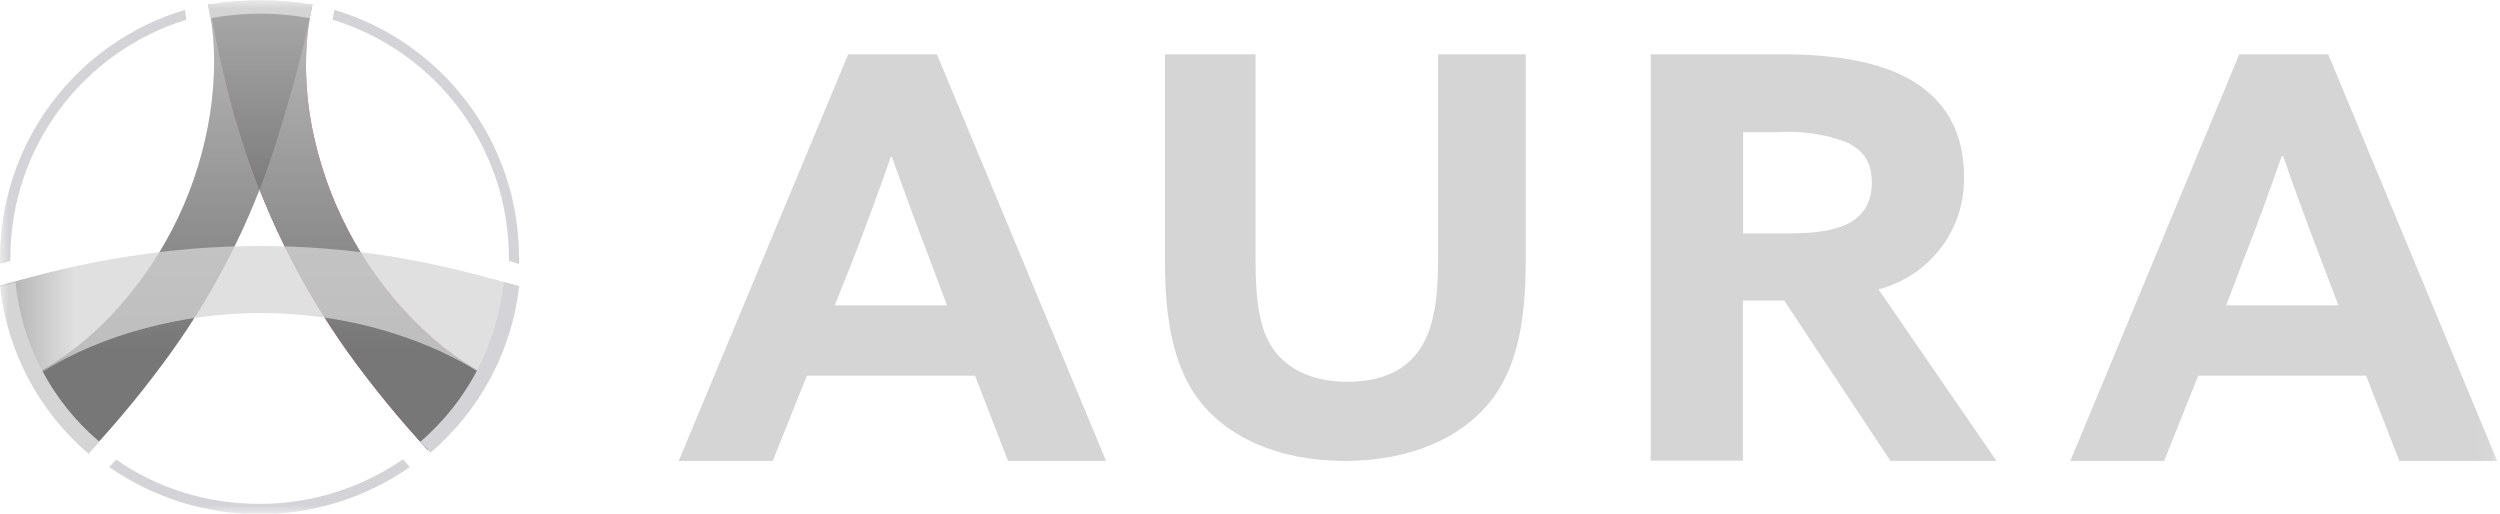 <svg width="146" height="30" viewBox="0 0 146 30" fill="none" xmlns="http://www.w3.org/2000/svg">
<mask id="mask0_409_1219" style="mask-type:luminance" maskUnits="userSpaceOnUse" x="0" y="0" width="146" height="30">
<path d="M145.939 0H0V30H145.939V0Z" fill="white"/>
</mask>
<g mask="url(#mask0_409_1219)">
<path d="M130.773 3.173H135.97L145.835 26.918H140.124L138.179 21.938H128.376L126.385 26.918H120.907L130.773 3.173ZM129.995 17.831H136.561L135.55 15.17C134.834 13.303 133.962 10.937 133.34 9.132H133.247C132.624 10.937 131.753 13.318 130.975 15.294L130.01 17.831H129.995ZM49.533 3.173H54.715L64.595 26.918H58.869L56.94 21.938H47.121L45.13 26.918H39.637L49.533 3.173ZM48.755 17.831H55.306L54.31 15.185C53.594 13.318 52.723 10.953 52.085 9.164H52.023C51.4 10.953 50.529 13.334 49.751 15.325L48.755 17.815V17.831ZM89.103 15.216C89.103 18.733 88.605 21.285 87.235 23.183C85.524 25.533 82.412 26.918 78.537 26.918C74.678 26.918 71.535 25.533 69.839 23.121C68.547 21.254 68.034 18.686 68.034 15.341V3.173H73.325V15.154C73.325 17.644 73.573 19.184 74.274 20.258C75.005 21.394 76.421 22.296 78.677 22.296C80.778 22.296 82.163 21.565 82.941 20.351C83.672 19.262 83.983 17.644 83.983 15.185V3.173H89.103V15.216ZM96.416 3.173H104.118C107.028 3.173 109.782 3.562 111.743 4.76C113.532 5.849 114.699 7.607 114.699 10.331C114.728 11.828 114.251 13.291 113.344 14.483C112.438 15.675 111.155 16.525 109.704 16.897L116.597 26.918H110.404L104.196 17.55H101.784V26.902H96.4V3.173H96.416ZM104.507 13.629C105.97 13.629 107.09 13.474 107.915 13.069C108.817 12.602 109.315 11.824 109.315 10.673C109.315 9.553 108.911 8.852 107.915 8.339C106.628 7.84 105.247 7.627 103.869 7.716H101.8V13.629H104.523H104.507Z" fill="#D5D5D5"/>
<g opacity="0.75">
<path d="M18.233 0.296C17.797 2.366 17.766 4.498 18.077 6.614C18.74 10.863 20.627 14.826 23.508 18.019C24.939 19.607 26.604 20.976 28.471 21.956L25.002 26.297C23.324 24.487 21.76 22.575 20.318 20.571C17.495 16.613 15.34 12.219 13.938 7.563C13.223 5.229 12.693 2.802 12.242 0.312H18.233V0.296Z" fill="url(#paint0_linear_409_1219)"/>
<path d="M18.233 0.296C17.797 2.366 17.766 4.498 18.077 6.614C18.74 10.863 20.627 14.826 23.508 18.019C24.939 19.607 26.604 20.976 28.471 21.956L25.002 26.297C23.324 24.487 21.76 22.575 20.318 20.571C17.495 16.613 15.34 12.219 13.938 7.563C13.223 5.229 12.693 2.802 12.242 0.312H18.233V0.296Z" fill="url(#paint1_linear_409_1219)"/>
</g>
<path opacity="0.75" d="M18.248 0.264C17.766 2.754 17.081 5.197 16.365 7.546C14.991 12.214 12.84 16.617 10.001 20.57C8.56 22.574 6.996 24.486 5.318 26.296L1.863 21.971C3.739 20.957 5.424 19.625 6.843 18.034C9.733 14.835 11.621 10.858 12.273 6.597C12.584 4.496 12.615 2.302 12.149 0.249H18.248V0.264Z" fill="url(#paint2_linear_409_1219)"/>
<path opacity="0.75" d="M0 16.68C2.505 15.964 5.026 15.342 7.547 14.968C12.598 14.168 17.744 14.168 22.796 14.968C25.301 15.373 27.806 15.995 30.327 16.727L27.993 21.752C26.125 20.57 24.041 19.73 21.862 19.138C17.475 17.985 12.862 17.996 8.48 19.169C6.302 19.745 4.217 20.601 2.365 21.784L0 16.68Z" fill="url(#paint3_linear_409_1219)"/>
<path d="M5.166 26.514L5.788 25.782C3.016 23.431 1.265 20.095 0.902 16.477L0 16.727C0.417 20.522 2.264 24.016 5.166 26.498V26.514Z" fill="#D5D5D5"/>
<path d="M30.324 16.71L29.421 16.461C29.052 20.081 27.309 23.423 24.551 25.797L25.142 26.435C28.038 23.966 29.89 20.491 30.324 16.71Z" fill="#D4D4D8"/>
<path d="M12.137 0.265L12.292 1.059C14.206 0.71 16.167 0.71 18.081 1.059L18.252 0.265C16.228 -0.079 14.161 -0.079 12.137 0.265Z" fill="#D5D5D5"/>
<path d="M0.607 15.25V15.063C0.607 8.512 4.964 2.957 10.892 1.152L10.814 0.686L10.799 0.577C7.683 1.509 4.951 3.42 3.006 6.026C1.061 8.632 0.007 11.796 0 15.048L0 15.405L0.607 15.234V15.25ZM19.419 1.152C22.394 2.061 25 3.899 26.854 6.397C28.708 8.895 29.712 11.921 29.72 15.032V15.234L29.922 15.297L30.311 15.421V15.048C30.311 8.201 25.768 2.428 19.528 0.577L19.419 1.152ZM23.527 26.827C21.056 28.529 18.125 29.436 15.124 29.425C12.012 29.425 9.134 28.476 6.784 26.842L6.38 27.278C8.956 29.069 12.018 30.029 15.156 30.029C18.293 30.029 21.355 29.069 23.931 27.278L23.527 26.811V26.827Z" fill="#D4D4D8"/>
</g>
<defs>
<linearGradient id="paint0_linear_409_1219" x1="20.365" y1="26.297" x2="20.365" y2="0.296" gradientUnits="userSpaceOnUse">
<stop offset="0.65" stop-color="#BE185D"/>
<stop offset="0.75" stop-color="#DB2777"/>
<stop offset="1" stop-color="#F9A8D4"/>
</linearGradient>
<linearGradient id="paint1_linear_409_1219" x1="12.172" y1="-10.987" x2="12.172" y2="20.58" gradientUnits="userSpaceOnUse">
<stop stop-color="#D5D5D5"/>
<stop offset="1" stop-color="#494949"/>
</linearGradient>
<linearGradient id="paint2_linear_409_1219" x1="1.792" y1="-11.055" x2="1.792" y2="20.568" gradientUnits="userSpaceOnUse">
<stop stop-color="#D5D5D5"/>
<stop offset="1" stop-color="#494949"/>
</linearGradient>
<linearGradient id="paint3_linear_409_1219" x1="4.37" y1="15.651" x2="-4.633" y2="15.651" gradientUnits="userSpaceOnUse">
<stop stop-color="#D5D5D5"/>
<stop offset="1" stop-color="#494949"/>
</linearGradient>
</defs>
</svg>
